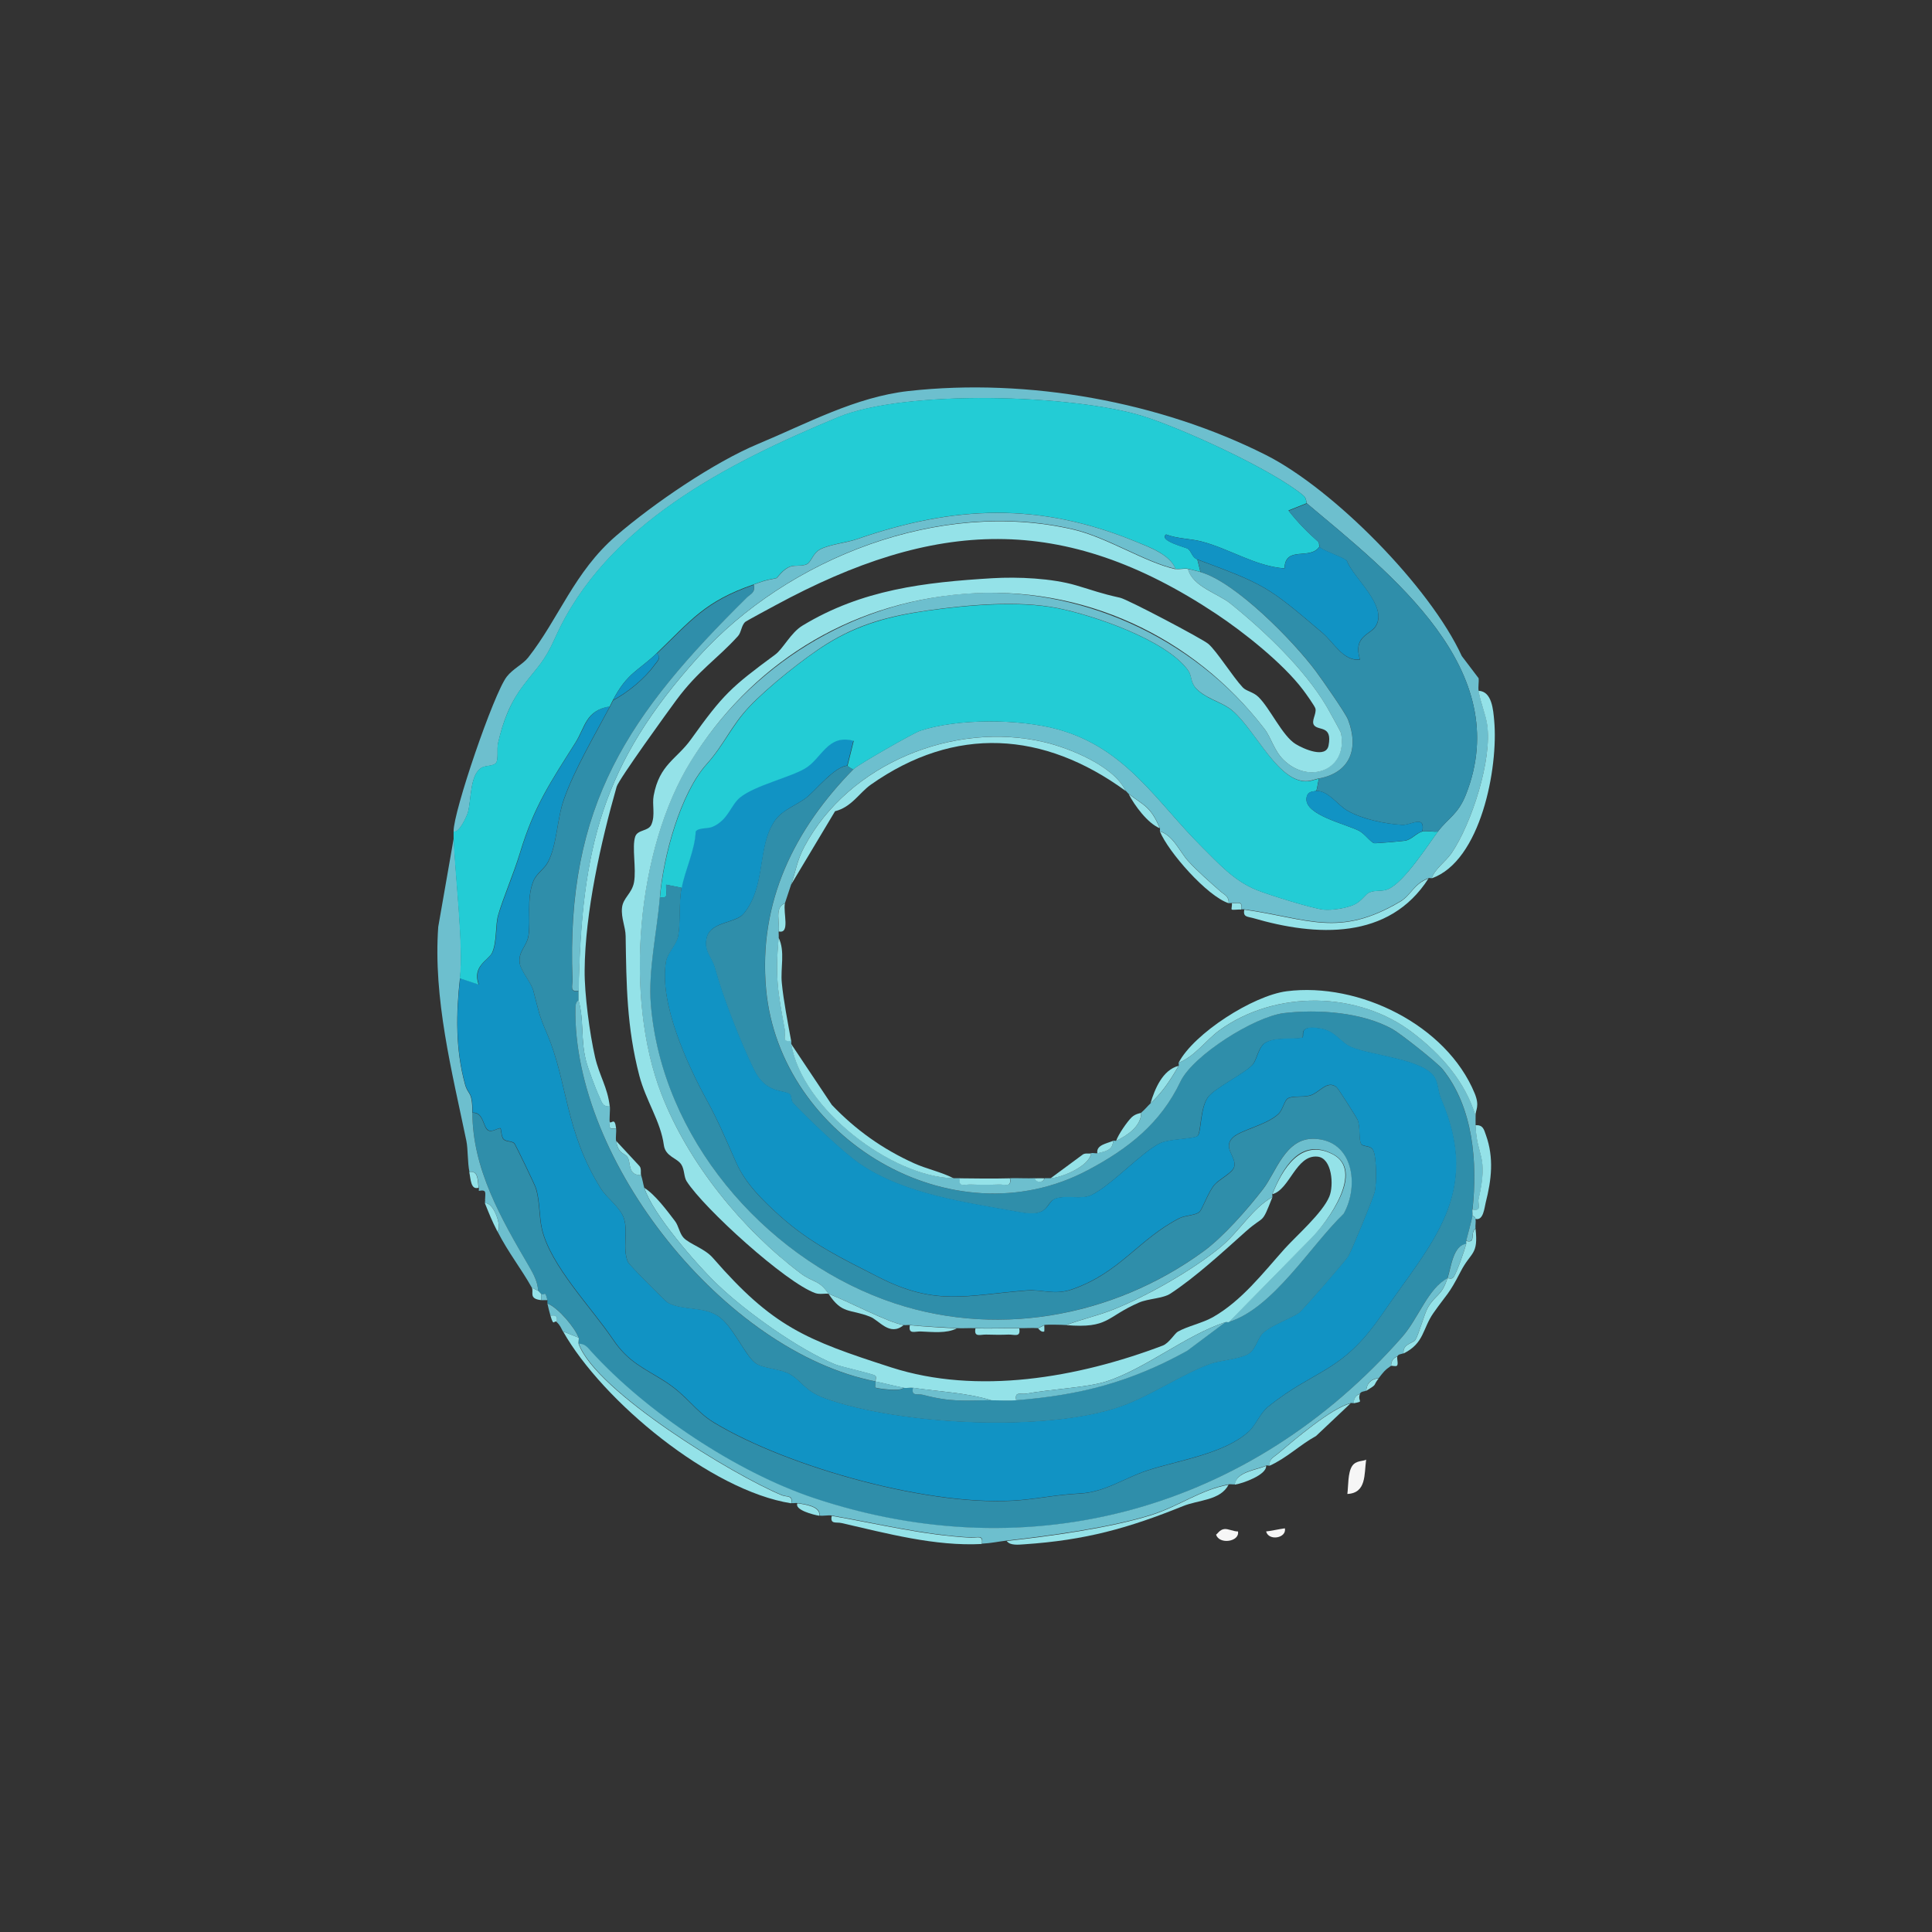 <?xml version="1.0" encoding="UTF-8"?>
<svg id="Capa_2" data-name="Capa 2" xmlns="http://www.w3.org/2000/svg" viewBox="0 0 180 180">
  <rect x="0" y="0" width="180" height="180" fill="#333333" stroke="none"/>
  <defs>
    <style>
      .cls-1 {
        fill: #6dbfce;
      }

      .cls-2 {
        fill: #f6f6f6;
      }

      .cls-3 {
        fill: #2f8eaa;
      }

      .cls-4 {
        fill: #1193c4;
      }

      .cls-5 {
        fill: none;
      }

      .cls-6 {
        fill: #94e2e8;
      }

      .cls-7 {
        fill: #23ccd5;
      }
    </style>
  </defs>
  <g id="Capa_1-2" data-name="Capa 1">
    <g>
      <g>
        <path class="cls-2" d="M127.28,135.99c-.19,1.38.04,3.11-1.75,3.2.1-.74.03-1.98.45-2.61.36-.54,1.09-.43,1.3-.59Z"/>
        <path class="cls-2" d="M115.34,142.68c.18.97-1.77,1.25-2.04.29.12-.04.32-.45.75-.51.37-.05.87.23,1.28.22Z"/>
        <path class="cls-2" d="M119.71,142.39c.18.92-1.51,1.21-1.75.29.31-.02,1.23-.22,1.75-.29Z"/>
        <path class="cls-3" d="M78.95,71.35s.38.33.58.29c-5.49,5.58-8.91,12.37-8.16,20.54,1.26,13.83,17.3,23.56,29.97,16.84,3.83-2.03,6.8-4.4,8.63-8.25,1.17-2.46,6.88-6.05,9.63-6.38,3.15-.39,7.29-.09,10.11,1.48.76.42,4.2,3.13,4.69,3.75,2.86,3.57,3.27,8.7,2.78,13.08-.02.19.03.4,0,.58-.05.37-.45,1.79-.58,2.33-.02.09.02.2,0,.29-1.24.14-1.41,2.17-1.75,3.2-1.85.98-2.7,3.74-4.25,5.5-14.06,16-34.49,21.77-54.81,14.98-7.22-2.41-15.58-7.99-20.72-13.64-.34-.38-.59-.72-1.16-.73-.05-.15.05-.43,0-.58-.33-.93-1.91-2.81-2.91-3.2-.02-.09.02-.2,0-.29-.23-1.01-.26-.37-.58-.58-.1-.07-.19-.24-.29-.29,0-.79-.43-1.58-.82-2.24-2.63-4.5-5.27-9.1-5.3-14.35,1.04-.07.98,1.34,1.45,1.63.39.24,1.01-.28,1.16-.17.06.04.08.76.26.98.25.31.85.16,1.06.46.13.19,1.88,3.81,1.98,4.14.37,1.2.29,2.64.56,3.8.79,3.4,4.61,7.31,6.61,10.27,1.44,2.14,2.88,2.67,4.83,3.91,2.11,1.34,2.84,2.79,4.59,3.85,6.94,4.19,20.44,7.96,28.58,7.22,2.04-.19,3.3-.49,5.5-.61,2.37-.13,4.11-1.43,6.3-2.15,2.91-.95,7.17-1.54,9.46-3.64.64-.59,1.05-1.7,1.78-2.29,4.45-3.59,6.83-3.08,10.62-8.61,4.62-6.73,9.33-11.22,5.49-20.11-.27-.63-.25-1.45-.61-2.01-1.08-1.68-5.82-2-7.71-2.77-1.03-.42-1.48-1.51-2.91-1.75-2.3-.39-1.35.8-1.74.87-.92.17-2.39-.06-3.33.42-.73.38-.81,1.59-1.26,2.09-.74.83-3.48,2.15-4.13,3-.78,1.02-.63,3.39-1.01,3.65s-2.57.25-3.43.64c-1.68.76-4.62,4.01-6.49,4.87-.87.4-2.17-.02-3.22.28s-.54,1.82-3.31,1.31c-5.02-.92-10.76-1.64-14.99-4.52-1.5-1.02-4.92-4.28-6.24-5.69-.17-.18-.12-.65-.25-.77-.55-.5-2.23,0-3.37-2.31-1.24-2.53-2.92-6.78-3.64-9.47-.28-1.03-1.13-1.62-.74-2.93.42-1.4,2.68-1.25,3.41-2.13,2.16-2.63,1.2-6.25,2.94-8.71.72-1.02,2.11-1.45,2.99-2.17s2.53-2.79,3.71-2.92Z"/>
        <path class="cls-1" d="M42.26,77.46c-.03-1.82,3.74-12.85,4.95-14.41.58-.75,1.5-1.15,2-1.79,2.86-3.64,4.29-7.97,8.18-11.33,3.5-3.02,9.15-6.87,13.26-8.58,4.51-1.88,9.06-4.37,14-4.92,11.18-1.24,23.47,1.01,33.29,5.96,6.29,3.17,15.29,12.28,18.25,18.73l1.57,2.07c.04.37-.06.81,0,1.16.19,1.2.64,2.08.8,3.13.48,3.27-1.44,9.22-3.3,11.97-.55.81-1.57,1.47-1.86,2.36-.09.03-.21-.03-.29,0-1.39.49-1.62,1.56-2.64,2.16-5.75,3.41-8.6,1.58-14.54.75-.09-.01-.2,0-.29,0,.14-.78-.18-.59-.87-.58-.02-.04-.2.03-.29,0,.03-.66-.4-.78-.78-1.11-1.04-.92-2.05-1.8-3-2.82-.73-.79-1.4-2.41-2.63-2.76-.03-.08.03-.21,0-.29-.85-2-1.4-2.07-2.91-3.2-.12-.09-.2-.23-.29-.29-1.08-2.29-5.19-3.97-7.56-4.53-8.42-1.99-18.24,2-22.35,9.7-.72,1.35-.8,2.26-1.25,3.56-.2.58-.38,1.17-.58,1.75-.02.04-.46.12-.58.72s.07,1.3,0,1.9c-.02.19.02.39,0,.58-.33,3.74-.09,4.95.58,8.61.1.54-.33,1.16.59,1,.02.09-.02.2,0,.29,1,6.04,9.33,12.39,15.14,12.52.19,0,.39,0,.58,0-.16.88.45.56,1.01.58.87.03,1.78.03,2.65,0,.56-.02,1.17.3,1.01-.58.77-.02,1.56.03,2.33,0,.04.44.83.44.87,0,.19-.01.39.01.58,0,1.03-.06,3.6-1.11,3.78-2.33.16-.05.41.04.58,0,.7-.17,1.45-.27,1.46-1.16.08-.04.21.04.29,0,1-.48,2.34-1.36,2.33-2.62.38-.33.59-.61.87-.87,1.11-1.03,1.79-2.07,2.62-3.49.04-.07-.04-.21,0-.29,1.48-.57,2.59-2.15,3.81-3.03,5.21-3.76,12.93-3.67,18.03.26,2.62,2.01,4.85,4.52,5.82,7.72,0,.29-.01.58,0,.87.11,3.04,1.24,2.73.29,6.86-.12.52.37,1.18-.58,1.01.48-4.38.08-9.52-2.78-13.08-.5-.62-3.93-3.33-4.69-3.75-2.82-1.57-6.95-1.86-10.11-1.48-2.75.34-8.46,3.93-9.63,6.38-1.83,3.85-4.81,6.23-8.63,8.25-12.67,6.72-28.71-3.02-29.97-16.84-.75-8.17,2.67-14.96,8.16-20.54.39-.39,5.55-3.35,6.19-3.56,3.51-1.16,9.25-1.11,12.8-.14,6.41,1.76,9.21,6.76,13.47,10.98,1.55,1.54,2.95,3.12,5.04,3.98,1.07.44,5.31,1.77,6.32,1.85.8.06,2.02-.13,2.76-.45s1.08-1,1.46-1.16c.56-.24,1.18-.06,1.74-.3,1.52-.65,3.74-4.16,4.66-5.38s1.86-1.58,2.58-3.39c4.64-11.67-7-20.61-14.81-27.18-.04-.04-.02-.48-.3-.71-2.86-2.4-11.3-6.27-15.01-7.42-6.48-2-22.1-2.49-28.37.12-10.25,4.26-21.63,10.01-26.34,20.54-1.05,2.35-1.67,2.72-2.97,4.45s-1.89,3.35-2.35,5.36c-.13.55.06,1.49-.19,1.85-.22.31-.95.23-1.32.43-1.15.63-.97,3.06-1.31,4.22-.07.23-.79,1.93-1.32,1.74Z"/>
        <path class="cls-1" d="M136.6,115.9c-.19.69-.82,2.51-1.14,3.03-.2.33-.48.1-.61.17-.54,1.67-1.08,1.45-1.81,2.7-.35.6-.83,2.48-1.18,3.04-.18.29-1.21.38-1.09,1.24-.16.08-.51.07-.58.29-.41.14-.58.45-.58.87-.61.42-.73.61-1.16,1.16-.69.04-1.13.49-1.16,1.16-.12.08-.51.06-.58.29-.41.14-.58.45-.58.87-.1.02-.2-.02-.29,0-1.8.46-5.19,3.36-6.79,4.71-.39.33-.8.47-.78,1.11-.08.04-.21-.04-.29,0-.85.38-2.83.57-2.91,1.75-.19.03-.4-.03-.58,0-2.62.48-4.61,2.01-7.21,2.83-3.8,1.2-9.51,1.97-13.46,2.41-.8.09-1.48.25-2.33.29.16-.89-.45-.55-1.01-.58-4.49-.25-8.58-1.28-12.97-2.04-.35-.06-.8.06-1.16,0,.14-.87-1.35-1.07-2.04-1.16-.19-.03-.4.03-.58,0,.17-.77-.4-.56-.85-.74-4.5-1.85-17.36-9.67-18.95-14.11.58,0,.82.35,1.16.73,5.14,5.65,13.5,11.22,20.72,13.64,20.32,6.79,40.75,1.02,54.81-14.98,1.55-1.76,2.4-4.53,4.25-5.5.33-1.03.51-3.06,1.75-3.2Z"/>
        <path class="cls-1" d="M42.85,91.15c-.36,3.24-.43,6.59.47,9.87.3,1.09.68.55.69,2.65.02,5.26,2.67,9.85,5.3,14.35.39.67.81,1.45.82,2.24-.19-.1-.39-.19-.58-.29-.98-1.76-2.19-3.26-3.2-5.24.46-.43-.39-2.79-1.16-2.62-.04-.09.04-.27,0-.29.01-.69.2-1.01-.58-.87-.01-.1.02-.2,0-.29-.11-.62,0-1.64-.87-1.46-.19-.89-.13-2.12-.29-2.91-1.34-6.45-3.1-13.27-2.62-19.94l1.45-8.3c.12,3.46.93,9.97.58,13.1Z"/>
        <path class="cls-6" d="M137.47,103.96c-.97-3.2-3.2-5.71-5.82-7.72-5.1-3.93-12.82-4.02-18.03-.26-1.22.88-2.33,2.47-3.81,3.03,1.42-2.73,6.94-6.26,10.08-6.66,6.71-.85,14.87,3.13,17.5,9.51.5,1.22.07,1.53.08,2.1Z"/>
        <path class="cls-6" d="M104.86,73.68c-7.63-5.56-15.87-6.1-23.72-.58-1.08.76-1.8,2.1-3.34,2.48l-4.09,6.83c.45-1.29.53-2.21,1.25-3.56,4.11-7.7,13.93-11.69,22.35-9.7,2.37.56,6.48,2.23,7.56,4.53Z"/>
        <path class="cls-6" d="M53.91,124.63c.05.15-.05.43,0,.58,1.59,4.44,14.45,12.26,18.95,14.11.45.18,1.02-.03.85.74-7.48-1.18-17.56-9.5-21.25-16.01l1.46.58Z"/>
        <path class="cls-6" d="M137.76,64.36c1.25.05,1.36,1.8,1.45,2.77.4,4.41-1.25,13.1-5.82,14.7.29-.89,1.31-1.55,1.86-2.36,1.86-2.75,3.79-8.71,3.3-11.97-.16-1.05-.6-1.94-.8-3.13Z"/>
        <path class="cls-6" d="M73.71,97.26l3.79,5.68c2.23,2.34,4.74,4.12,7.66,5.44,1.17.53,2.55.81,3.69,1.4-5.81-.13-14.14-6.48-15.14-12.52Z"/>
        <path class="cls-6" d="M133.1,81.83c-3.68,5.78-10.48,5.43-16.37,3.7-.48-.14-.95-.07-.8-.78,5.94.84,8.79,2.66,14.54-.75,1.02-.61,1.25-1.67,2.64-2.16Z"/>
        <path class="cls-6" d="M114.47,138.32c-.77,1.49-2.81,1.41-4.25,2-5.1,2.06-9.1,3.18-14.81,3.56-.46.03-1.33.14-1.61-.31,3.95-.43,9.65-1.21,13.46-2.41,2.6-.82,4.59-2.36,7.21-2.83Z"/>
        <path class="cls-6" d="M77.49,141.23c4.38.76,8.48,1.79,12.97,2.04.56.03,1.17-.31,1.01.58-4.35.23-8.87-.99-13.06-1.95-.51-.12-1.09.15-.92-.67Z"/>
        <path class="cls-6" d="M130.77,126.09c-.12-.86.9-.95,1.09-1.24.35-.56.83-2.44,1.18-3.04.74-1.25,1.27-1.03,1.81-2.7.13-.07.41.16.61-.17.32-.53.95-2.34,1.14-3.03.02-.09-.02-.2,0-.29.97.24.31-.69.87-1.16.28,2.5-.41,2.12-1.38,4-1.15,2.23-1.25,2.03-2.54,3.87-1.03,1.47-.85,2.81-2.78,3.77Z"/>
        <path class="cls-6" d="M125.83,130.75l-3.22,3.04c-1.53.84-2.73,2.06-4.35,2.78-.02-.65.39-.78.78-1.11,1.6-1.35,4.99-4.25,6.79-4.71Z"/>
        <path class="cls-6" d="M137.47,104.83c.71-.03.78.39.97.92.76,2.13.52,4.16-.02,6.29-.12.46-.21,1.72-.95,1.52-.02-.14-.15-.26-.29-.29.03-.19-.02-.39,0-.58.95.17.46-.49.58-1.01.94-4.12-.18-3.82-.29-6.86Z"/>
        <path class="cls-6" d="M108.06,77.46c1.23.35,1.9,1.97,2.63,2.76.95,1.03,1.96,1.9,3,2.82.38.33.81.45.78,1.11-2-.65-5.63-4.78-6.41-6.7Z"/>
        <path class="cls-6" d="M73.71,96.97c-.92.17-.49-.46-.59-1-.67-3.66-.9-4.87-.58-8.61.63,1.27.16,2.85.3,4.22.15,1.59.57,3.77.87,5.39Z"/>
        <path class="cls-6" d="M101.66,107.45c-.18,1.22-2.76,2.27-3.78,2.33l2.94-2.17c.25-.23.63-.09.85-.16Z"/>
        <path class="cls-1" d="M53.91,124.63l-1.46-.58c-.19-.34-.26-.58-.58-.87.09-.52-.05-.69-.58-.58-.11-.38-.21-.78-.29-1.16,1,.39,2.58,2.27,2.91,3.2Z"/>
        <path class="cls-6" d="M94.09,109.78c.16.88-.45.56-1.01.58-.87.03-1.78.03-2.65,0-.56-.02-1.17.3-1.01-.58,1.54.02,3.12.04,4.66,0Z"/>
        <path class="cls-6" d="M109.81,99.3c-.83,1.42-1.51,2.46-2.62,3.49.4-1.33,1.12-3.11,2.62-3.49Z"/>
        <path class="cls-6" d="M108.06,77.17c-1.13-.46-2.35-2.11-2.91-3.2,1.51,1.13,2.06,1.21,2.91,3.2Z"/>
        <path class="cls-6" d="M106.32,103.67c.01,1.26-1.33,2.14-2.33,2.62.19-.59,1.05-1.82,1.45-2.2.38-.35.8-.36.88-.42Z"/>
        <path class="cls-6" d="M117.96,136.57c.07.84-2.2,1.65-2.91,1.75.08-1.18,2.06-1.36,2.91-1.75Z"/>
        <path class="cls-6" d="M45.18,112.11c.78-.17,1.63,2.19,1.16,2.62-.55-1.08-.7-1.49-1.16-2.62Z"/>
        <path class="cls-6" d="M73.13,84.16c-.18.9.51,2.87-.58,2.62.07-.6-.11-1.3,0-1.9s.56-.68.58-.72Z"/>
        <path class="cls-1" d="M137.47,113.57c.05.26-.03.59,0,.87-.57.47.1,1.4-.87,1.16.14-.54.53-1.96.58-2.33.14.04.27.15.29.29Z"/>
        <path class="cls-6" d="M74.29,140.06c.68.1,2.18.29,2.04,1.16-.56-.09-2.33-.55-2.04-1.16Z"/>
        <path class="cls-6" d="M103.7,106.29c0,.89-.75.99-1.46,1.16-.14-.78.89-.91,1.46-1.16Z"/>
        <path class="cls-6" d="M128.45,128.42c-.61.77-.03.46-1.16,1.16.03-.68.48-1.13,1.16-1.16Z"/>
        <path class="cls-6" d="M43.72,109.2c.87-.18.77.84.87,1.46-.74.23-.73-.81-.87-1.46Z"/>
        <path class="cls-6" d="M50.13,120.26c.1.05.19.22.29.29v.58c-1.21-.12-.66-.77-.87-1.16.19.1.39.19.58.29Z"/>
        <path class="cls-6" d="M97.29,109.78c-.04.44-.83.44-.87,0,.3-.01.82,0,.87,0Z"/>
        <path class="cls-6" d="M114.76,84.16c.69-.01,1.01-.2.87.58-.24-.02-.8.06-.87,0s.07-.47,0-.58Z"/>
        <path class="cls-6" d="M126.7,129.87c-.26.76.47.67-.58.87,0-.42.17-.74.58-.87Z"/>
        <path class="cls-6" d="M130.19,126.38c-.07.2.11.68-.03.85-.11.12-.48-.02-.55.03,0-.42.17-.74.58-.87Z"/>
        <path class="cls-1" d="M50.42,120.55c.32.21.35-.43.58.58-.19-.01-.39.02-.58,0v-.58Z"/>
        <path class="cls-6" d="M51.29,122.59c.53-.11.67.06.58.58-.26-.23-.27.51-.58-.58Z"/>
        <path class="cls-4" d="M56.82,65.82c-1.4,2.64-3.32,5.88-4.29,8.66-.65,1.87-.63,4.21-1.47,5.81-.36.7-1.07,1.04-1.38,1.82-.66,1.68-.2,3.48-.45,5.08-.15.97-.99,1.48-.81,2.56.13.74,1.07,1.78,1.27,2.54.54,2.06.47,2.12,1.28,4.02,1.93,4.55,1.66,9.07,5.02,14.43.54.86,1.84,1.76,2.15,2.8.39,1.31-.17,2.72.35,4.01.1.25,3.51,3.7,3.75,3.82,1.38.72,3.26.33,4.62,1.2,1.45.93,2.62,3.91,3.65,4.5.73.42,2.27.46,3.11.96,1.16.68,1.34,1.55,3.28,2.25,6.86,2.47,20.63,3.17,27.52.74,2.75-.97,5.61-2.96,8.28-3.95.89-.33,2.56-.43,3.49-.88.8-.38.93-1.49,1.48-2.01.78-.73,2.65-1.38,3.35-1.88.29-.2,4.37-4.89,4.6-5.29.35-.62,2.34-5.47,2.46-6,.17-.74.17-3.15-.13-3.81-.25-.55-.92-.32-1.13-.62-.27-.4-.05-1.5-.35-2.28-.07-.17-1.8-2.9-1.94-3.01-.88-.73-1.6.52-2.49.77-.67.19-1.6,0-2.06.27-.33.2-.45,1.04-.88,1.45-1.08,1.02-3.5,1.49-4.23,2.18-1.01.96.34,1.77.12,2.72-.14.58-1.36,1.14-1.83,1.68-.57.64-1.12,2.23-1.4,2.53-.31.33-1.34.33-1.88.6-3.82,1.96-5.51,5.06-9.98,6.62-1.68.59-2.8,0-4.24.11-5.68.45-8.49,1.49-13.85-1.26-3.27-1.68-6.23-3.06-9.16-5.69-1.57-1.41-3.21-3.02-4.07-4.96s-1.64-3.83-2.7-5.75c-1.84-3.35-4.52-9.14-3.83-13.02.14-.78.99-1.59,1.13-2.36.22-1.29.05-3.04.31-4.5.3-1.68,1.22-3.44,1.3-5.26.28-.37,1.11-.22,1.6-.44,1.47-.67,1.65-2.03,2.57-2.75,1.39-1.1,4.54-1.81,6-2.66,1.58-.92,2.12-3.25,4.55-2.58l-.58,2.33c-1.19.13-2.88,2.23-3.71,2.92-.88.73-2.27,1.16-2.99,2.17-1.74,2.46-.78,6.07-2.94,8.71-.73.88-2.99.74-3.41,2.13-.39,1.3.46,1.9.74,2.93.72,2.68,2.4,6.94,3.64,9.47,1.14,2.32,2.82,1.82,3.37,2.31.13.12.08.59.25.77,1.33,1.42,4.74,4.67,6.24,5.69,4.23,2.88,9.97,3.6,14.99,4.52,2.77.51,2.28-1.02,3.31-1.31s2.36.12,3.22-.28c1.87-.86,4.81-4.11,6.49-4.87.87-.39,3.04-.37,3.43-.64s.23-2.63,1.01-3.65c.65-.85,3.38-2.18,4.13-3,.45-.5.53-1.71,1.26-2.09.94-.49,2.4-.26,3.33-.42.39-.07-.55-1.26,1.74-.87,1.43.24,1.88,1.33,2.91,1.75,1.89.77,6.63,1.1,7.71,2.77.36.56.34,1.39.61,2.01,3.85,8.89-.87,13.37-5.49,20.11-3.79,5.53-6.17,5.02-10.62,8.61-.74.59-1.14,1.7-1.78,2.29-2.29,2.1-6.55,2.68-9.46,3.64-2.18.72-3.93,2.02-6.3,2.15-2.2.12-3.46.42-5.5.61-8.14.74-21.64-3.03-28.58-7.22-1.76-1.06-2.49-2.51-4.59-3.85-1.95-1.24-3.39-1.76-4.83-3.91-2-2.97-5.82-6.87-6.61-10.27-.27-1.17-.19-2.61-.56-3.8-.1-.33-1.85-3.95-1.98-4.14-.2-.3-.81-.16-1.06-.46-.18-.22-.21-.94-.26-.98-.15-.11-.78.41-1.16.17-.48-.29-.42-1.7-1.45-1.63,0-2.1-.39-1.56-.69-2.65-.91-3.29-.84-6.63-.47-9.87l1.75.58c-.62-1.75.95-2.28,1.26-2.98.45-1,.28-2.53.56-3.5.47-1.6,1.44-3.81,2.04-5.82,1.31-4.33,2.79-6.49,5.17-10.26.93-1.47.94-2.97,3.19-3.36Z"/>
        <path class="cls-7" d="M122.91,72.51c-.13.25-.18,1.05-.29,1.16s-.83-.07-.9.73c-.13,1.54,3.66,2.37,4.89,3,.55.28,1.09,1.09,1.43,1.16.14.03,2.58-.18,2.87-.23.63-.11,1.03-.7,1.61-.86.37-.1,1.02.07,1.46,0-.92,1.22-3.15,4.74-4.66,5.38-.56.24-1.18.06-1.74.3-.38.16-.73.85-1.46,1.16s-1.96.51-2.76.45c-1.01-.08-5.25-1.41-6.32-1.85-2.09-.86-3.49-2.44-5.04-3.98-4.26-4.23-7.06-9.22-13.47-10.98-3.55-.98-9.29-1.03-12.8.14-.64.21-5.8,3.17-6.19,3.56-.21.03-.55-.29-.58-.29l.58-2.33c-2.44-.68-2.97,1.66-4.55,2.58-1.45.84-4.6,1.56-6,2.66-.92.72-1.1,2.08-2.57,2.75-.49.22-1.32.07-1.6.44-.08,1.81-1,3.58-1.3,5.26l-1.45-.29c-.04.74.29,1.35-.58,1.17.31-3.77,1.9-9.65,4.35-12.39,1.64-1.83,2.34-3.62,3.97-5.35,1.71-1.81,5.11-4.55,7.24-5.86,2.95-1.83,5.88-2.61,9.41-3.11s8.4-.94,12.02-.23c3.39.66,10.2,2.98,12.23,5.82.35.49.2,1.07.7,1.63.83.93,2.21,1.26,3.09,1.86,2.16,1.47,4.25,6.47,6.9,6.81.64.08.97-.13,1.52-.24Z"/>
        <path class="cls-7" d="M42.26,77.46c.53.19,1.25-1.51,1.32-1.74.34-1.15.17-3.59,1.31-4.22.37-.2,1.09-.12,1.32-.43.25-.35.06-1.29.19-1.85.47-2.02,1.1-3.7,2.35-5.36s1.92-2.1,2.97-4.45c4.7-10.53,16.09-16.28,26.34-20.54,6.27-2.61,21.89-2.11,28.37-.12,3.71,1.15,12.15,5.02,15.01,7.42.28.23.26.67.3.71l-1.7.68c.86,1.1,1.75,2.01,2.77,2.91.13.12.07.45.1.48-.89,1.26-3.17-.15-3.24,2-2.68-.18-5.12-1.83-7.75-2.51-1.01-.26-2.25-.25-3.28-.65-.73.58,1.84,1.21,2.02,1.33.36.24.38.81.89,1l.29,1.16c-.38-.11-.78-.19-1.16-.29-.32-.08-.83.07-1.16,0-.53-1.35-2.51-2.05-3.72-2.54-8.98-3.68-16.87-3.38-25.98-.22-.94.32-2.57.49-3.42.95-.68.37-.82,1.18-1.24,1.38-.47.23-1.06.06-1.53.22-.71.24-1.22,1.06-1.3,1.08-1.26.24-1.18.26-2.12.59-4.57,1.58-5.82,3.33-9.03,6.41-1.73,1.66-2.74,1.81-4.08,4.37-.1.19-.19.39-.29.58-2.25.39-2.27,1.88-3.19,3.36-2.38,3.77-3.86,5.93-5.17,10.26-.61,2.01-1.58,4.22-2.04,5.82-.28.97-.11,2.49-.56,3.5-.31.7-1.89,1.23-1.26,2.98l-1.75-.58c.35-3.14-.46-9.64-.58-13.1,0-.19,0-.39,0-.58Z"/>
        <path class="cls-3" d="M121.75,46.89c7.81,6.58,19.45,15.51,14.81,27.18-.72,1.8-1.66,2.17-2.58,3.39-.43.07-1.08-.1-1.46,0,.29-1.59-1.06-.57-1.86-.61-1.58-.08-3.71-.53-5.09-1.31-.99-.56-1.75-1.85-2.94-1.86.11-.12.16-.91.29-1.16,2.82-.53,3.72-2.72,2.69-5.45-.23-.62-2.47-3.81-3.02-4.55-2.07-2.79-7.43-8.26-10.73-9.22l-.29-1.16c6.3,2.34,6.54,2.49,11.65,6.84,1.07.91,1.94,2.66,3.49,2.48-.68-2.19.98-2.31,1.47-3.11,1.15-1.91-2.06-4.44-2.71-6.13-.64-.43-2-.83-2.54-1.24-.03-.02.04-.36-.1-.48-1.02-.9-1.91-1.82-2.77-2.91l1.7-.68Z"/>
        <path class="cls-3" d="M70.22,54.46c.16.8-.26.84-.66,1.24-10.96,10.83-16.87,19.27-16.23,35.61.02.56-.3,1.17.58,1.01,0,.29,0,.58,0,.87,0,.04-.29.07-.3.71-.26,14.26,13.89,32.04,27.96,34.81.02.13-.06.53,0,.58.11.08,2.4.41,2.62,0,.27.05.6-.04.87,0-.17.85.42.53.92.66,2.66.7,3.83.53,6.36.5.76,0,1.58.06,2.33,0,5.98-.48,10.62-1.67,15.92-4.6l3.58-2.68c.09-.03.2.03.29,0,4.15-1.28,7.63-7.11,10.72-10.09,1.47-2.63.89-6.87-2.76-6.98-2.69-.08-3.52,3.1-4.76,4.7-1.44,1.85-3.68,4.44-5.56,5.8-8.47,6.16-19.64,8.22-29.75,4.48-11.32-4.19-20.7-15.13-21.72-27.49-.26-3.17.57-6.75.84-10.01.88.18.55-.42.58-1.17l1.45.29c-.26,1.45-.08,3.2-.31,4.5-.13.78-.99,1.58-1.13,2.36-.69,3.87,1.99,9.67,3.83,13.02,1.05,1.91,1.81,3.76,2.7,5.75s2.49,3.54,4.07,4.96c2.93,2.63,5.89,4.02,9.16,5.69,5.36,2.75,8.18,1.71,13.85,1.26,1.44-.12,2.55.47,4.24-.11,4.47-1.56,6.15-4.65,9.98-6.62.53-.27,1.56-.27,1.88-.6.28-.3.83-1.88,1.4-2.53.47-.53,1.69-1.09,1.83-1.68.22-.95-1.13-1.76-.12-2.72.73-.69,3.15-1.16,4.23-2.18.43-.41.55-1.25.88-1.45.45-.27,1.39-.09,2.06-.27.89-.25,1.61-1.5,2.49-.77.14.11,1.87,2.85,1.94,3.01.3.77.08,1.87.35,2.28.21.3.88.07,1.13.62.3.66.3,3.06.13,3.81-.12.53-2.11,5.38-2.46,6-.23.41-4.31,5.09-4.6,5.29-.7.5-2.57,1.15-3.35,1.88-.55.52-.69,1.63-1.48,2.01-.93.45-2.6.55-3.49.88-2.66.99-5.53,2.98-8.28,3.95-6.9,2.43-20.66,1.73-27.52-.74-1.95-.7-2.13-1.57-3.28-2.25-.85-.5-2.38-.54-3.11-.96-1.02-.59-2.2-3.58-3.65-4.5-1.37-.87-3.24-.48-4.62-1.2-.24-.12-3.65-3.57-3.75-3.82-.52-1.29.04-2.71-.35-4.01-.31-1.04-1.61-1.94-2.15-2.8-3.36-5.36-3.09-9.88-5.02-14.43-.81-1.9-.74-1.96-1.28-4.02-.2-.76-1.15-1.8-1.27-2.54-.18-1.09.65-1.6.81-2.56.25-1.6-.21-3.4.45-5.08.31-.78,1.02-1.12,1.38-1.82.83-1.6.81-3.94,1.47-5.81.97-2.78,2.9-6.03,4.29-8.66.1-.19.19-.39.29-.58,1.38-.74,2.95-2.02,3.86-3.28.25-.34.69-.69.22-1.08,3.21-3.07,4.46-4.82,9.03-6.41Z"/>
        <path class="cls-1" d="M111.85,53.3c3.3.95,8.65,6.43,10.73,9.22.55.74,2.79,3.93,3.02,4.55,1.04,2.74.13,4.92-2.69,5.45-.55.1-.88.32-1.52.24-2.66-.34-4.74-5.33-6.9-6.81-.88-.6-2.26-.94-3.09-1.86-.5-.56-.35-1.14-.7-1.63-2.03-2.84-8.84-5.16-12.23-5.82-3.62-.71-8.35-.29-12.02.23s-6.45,1.28-9.41,3.11c-2.12,1.32-5.53,4.05-7.24,5.86s-2.33,3.52-3.97,5.35c-2.46,2.74-4.05,8.62-4.35,12.39-.27,3.26-1.1,6.84-.84,10.01,1.02,12.36,10.4,23.3,21.72,27.49,10.11,3.74,21.28,1.69,29.75-4.48,1.87-1.36,4.12-3.94,5.56-5.8,1.24-1.6,2.07-4.78,4.76-4.7,3.66.11,4.23,4.35,2.76,6.98-3.09,2.98-6.58,8.82-10.72,10.09l7.72-7.86c1.54-1.53,5.05-6.22,1.97-7.8s-4.68,1.4-5.62,3.72c-.03.08.03.21,0,.29-1.88,1.06-3.08,3.21-4.81,4.65-2.62,2.17-7,4.66-10.13,5.88-1.39.54-2.88.87-4.27,1.4-.34-.03-1.96-.06-2.04,0l-.58.29c-.57-.04-1.17.01-1.75,0-1.35-.02-2.72.04-4.08,0-.58-.02-1.17.03-1.75,0-1.3-.07-2.99-.16-4.37-.29-.19-.02-.4.03-.58,0-1.49-.26-5.24-2.26-6.99-2.91-.88-1.33-1.45-1.04-2.6-1.91-5.46-4.11-10.47-10.27-12.98-16.72-3.49-9-2.33-22.8,2.76-31.01,5.49-8.86,14.94-14.75,25.47-15.58s21.29,3.93,27.94,12.55c.65.84.9,2.02,1.77,2.89,2.39,2.39,6.05.96,5.38-2.47-.03-.14-1.13-2.13-1.33-2.46-2.06-3.5-5.79-7.05-9-9.63-1.16-.93-3.5-1.56-3.93-3.2.39.1.78.18,1.16.29Z"/>
        <path class="cls-4" d="M122.62,73.68c1.2,0,1.95,1.3,2.94,1.86,1.38.79,3.52,1.23,5.09,1.31.8.04,2.15-.98,1.86.61-.59.16-.99.75-1.61.86-.29.05-2.72.26-2.87.23-.34-.07-.88-.88-1.43-1.16-1.22-.62-5.02-1.46-4.89-3,.07-.8.79-.61.9-.73Z"/>
        <path class="cls-6" d="M109.52,53.01c.33.07.85-.08,1.16,0,.43,1.65,2.77,2.27,3.93,3.2,3.21,2.58,6.94,6.13,9,9.63.19.33,1.3,2.32,1.33,2.46.68,3.43-2.98,4.86-5.38,2.47-.87-.87-1.12-2.05-1.77-2.89-6.65-8.62-16.94-13.42-27.94-12.55s-19.98,6.73-25.47,15.58c-5.09,8.21-6.25,22.01-2.76,31.01,2.5,6.45,7.52,12.61,12.98,16.72,1.15.87,1.72.58,2.6,1.91,1.75.65,5.5,2.66,6.99,2.91-1.31,1.08-2.27-.46-3.14-.79-1.88-.74-2.59-.2-3.85-2.12-.22-.08-.8.08-1.23-.07-2.76-.97-10.4-7.91-12-10.43-.26-.41-.19-1.08-.49-1.55-.4-.63-1.48-.73-1.63-1.81-.3-2.23-1.67-4.12-2.29-6.49-1.17-4.51-1.2-8.45-1.27-12.98-.01-.87-.43-1.68-.34-2.63s.92-1.32,1.12-2.39c.23-1.27-.21-3.27.11-4.25.23-.68,1.23-.48,1.51-1.13.38-.88.05-1.84.21-2.69.54-2.92,2.14-3.38,3.48-5.25,3-4.19,3.72-4.85,7.84-7.89.74-.54,1.45-2.04,2.54-2.7,5.55-3.37,11.39-4.04,17.71-4.42,2.36-.14,5.53,0,7.8.67,1.67.49,2.2.73,4.09,1.15.69.15,7.67,3.83,8.22,4.3.79.68,2.27,3.06,3.21,4.06.33.35.97.41,1.45.88,1.08,1.04,2.23,3.63,3.47,4.39.78.48,2.84,1.37,3.07.13.36-1.89-.92-1.35-1.34-1.87-.31-.39.22-1.04.12-1.55-.04-.22-.93-1.46-1.16-1.76-1.89-2.5-5.58-5.41-8.08-7.07-14.31-9.51-26.24-8.83-41.05-.82-.45.24-2.69,1.45-2.82,1.55-.38.31-.38,1-.7,1.34-1.96,2.16-3.67,3.17-5.72,5.93-.74,1-5.39,7.42-5.58,8.1-1.47,5.16-2.94,11.71-2.98,17.11-.02,2.23.47,5.89.97,8.08.41,1.77,1.17,2.8,1.37,4.6-.7.05-.75-.43-.98-.91-.34-.72-1.07-2.67-1.25-3.4-.49-1.99-.16-3.7-.68-5.58,0-.29,0-.58,0-.87.27-13.32,2.17-21.19,11.2-31.16,8.34-9.21,22.47-14.7,34.86-11.84,3.19.74,6.72,3.07,9.55,3.7Z"/>
        <path class="cls-4" d="M111.56,52.13c-.51-.19-.54-.76-.89-1-.18-.12-2.75-.75-2.02-1.33,1.03.4,2.26.39,3.28.65,2.63.68,5.07,2.32,7.75,2.51.07-2.15,2.35-.74,3.24-2,.55.41,1.91.81,2.54,1.24.65,1.69,3.87,4.22,2.71,6.13-.49.81-2.15.92-1.47,3.11-1.55.18-2.41-1.56-3.49-2.48-5.11-4.35-5.35-4.49-11.65-6.84Z"/>
        <path class="cls-1" d="M70.22,54.46c.95-.33.86-.34,2.12-.59.09-.02.6-.84,1.3-1.08.47-.16,1.06,0,1.53-.22.42-.2.56-1.02,1.24-1.38.85-.46,2.48-.62,3.42-.95,9.12-3.16,17-3.46,25.98.22,1.21.5,3.18,1.19,3.72,2.54-2.83-.63-6.36-2.96-9.55-3.7-12.39-2.86-26.52,2.63-34.86,11.84-9.04,9.98-10.93,17.84-11.2,31.16-.88.16-.56-.45-.58-1.01-.64-16.34,5.27-24.78,16.23-35.61.4-.39.82-.44.66-1.24Z"/>
        <path class="cls-4" d="M61.19,60.87c.47.4.02.74-.22,1.08-.9,1.26-2.47,2.55-3.86,3.28,1.34-2.56,2.35-2.71,4.08-4.37Z"/>
        <path class="cls-6" d="M114.47,123.18c-.09.03-.2-.03-.29,0-3.65,1.18-7.58,4.43-11.19,5.55-1.77.55-5.22.71-7.35,1.11-.54.1-1.13-.25-.96.62-.75.06-1.57,0-2.33,0-2.35-.72-4.87-.8-7.28-1.16-.27-.04-.6.05-.87,0-.66-.11-1.78-.42-2.62-.58-.02-.15.09-.44-.03-.54-.2-.18-3.13-.81-3.75-1.06-3.37-1.38-8.28-4.88-10.93-7.42-1.97-1.88-6.09-6.62-6.84-9.03,1,.62,2.09,2.09,2.86,3.1.33.43.42,1.14.79,1.54.55.6,1.98,1,2.75,1.9,5.56,6.39,8.6,7.61,16.61,10.19s17.34.98,25.3-2.04c.57-.22,1.11-1.13,1.39-1.29.9-.51,2.29-.8,3.25-1.34,2.7-1.53,4.68-4.12,6.71-6.39,1.09-1.21,3.52-3.32,4.16-4.86.44-1.06.25-3.59-1.1-3.72-2.01-.2-2.59,3.09-4.21,3.5.93-2.32,2.64-5.25,5.62-3.72s-.44,6.27-1.97,7.8l-7.72,7.86Z"/>
        <path class="cls-1" d="M56.82,103.09c.04.34-.08,1.35,0,1.46-.07.62-.04.65.58.58.04.37-.06.81,0,1.16.22,1.32.79,1.08,1.08,1.54.32.52-.03,1.65,1.25,1.66.14.43.19.82.29,1.16.75,2.41,4.87,7.15,6.84,9.03,2.65,2.53,7.55,6.04,10.93,7.42.62.25,3.56.88,3.75,1.06.12.11,0,.39.03.54.84.17,1.96.47,2.62.58-.22.41-2.51.07-2.62,0-.06-.04.02-.44,0-.58-14.07-2.77-28.22-20.55-27.96-34.81.01-.64.3-.67.3-.71.52,1.88.18,3.6.68,5.58.18.74.91,2.68,1.25,3.4.23.49.28.96.98.91Z"/>
        <path class="cls-1" d="M114.18,123.18l-3.58,2.68c-5.31,2.93-9.94,4.12-15.92,4.6-.17-.87.42-.52.96-.62,2.13-.4,5.58-.56,7.35-1.11,3.61-1.11,7.54-4.37,11.19-5.55Z"/>
        <path class="cls-1" d="M92.34,130.45c-2.52.03-3.7.2-6.36-.5-.51-.13-1.1.18-.92-.66,2.41.37,4.93.45,7.28,1.16Z"/>
        <path class="cls-6" d="M118.55,111.53c-1.06,2.69-.67,1.59-2.48,3.2-2.18,1.95-4.65,4.23-7.02,5.79-.71.47-2.07.46-2.94.84-3.11,1.35-2.77,2.42-6.78,2.1,1.39-.53,2.88-.86,4.27-1.4,3.13-1.22,7.51-3.71,10.13-5.88,1.74-1.44,2.93-3.59,4.81-4.65Z"/>
        <path class="cls-6" d="M89.14,123.76c-.93.5-2.32.33-3.36.29-.56-.02-1.17.3-1.01-.58,1.38.13,3.06.23,4.37.29Z"/>
        <path class="cls-6" d="M94.96,123.76c.16.88-.45.56-1.01.58-.68.03-1.38.02-2.06,0-.56-.02-1.17.3-1.01-.58,1.35.04,2.72-.02,4.08,0Z"/>
        <path class="cls-6" d="M97.29,123.47s.03.41,0,.58c-.3.12-.55-.29-.58-.29l.58-.29Z"/>
        <path class="cls-6" d="M57.4,106.29l2.18,2.35c.21.25.08.64.15.85-1.28,0-.93-1.14-1.25-1.66-.28-.46-.85-.22-1.08-1.54Z"/>
        <path class="cls-6" d="M56.82,104.54c.14.19.46-.51.58.58-.62.07-.65.04-.58-.58Z"/>
      </g>
      <rect class="cls-5" width="180" height="180"/>
    </g>
  </g>
</svg>